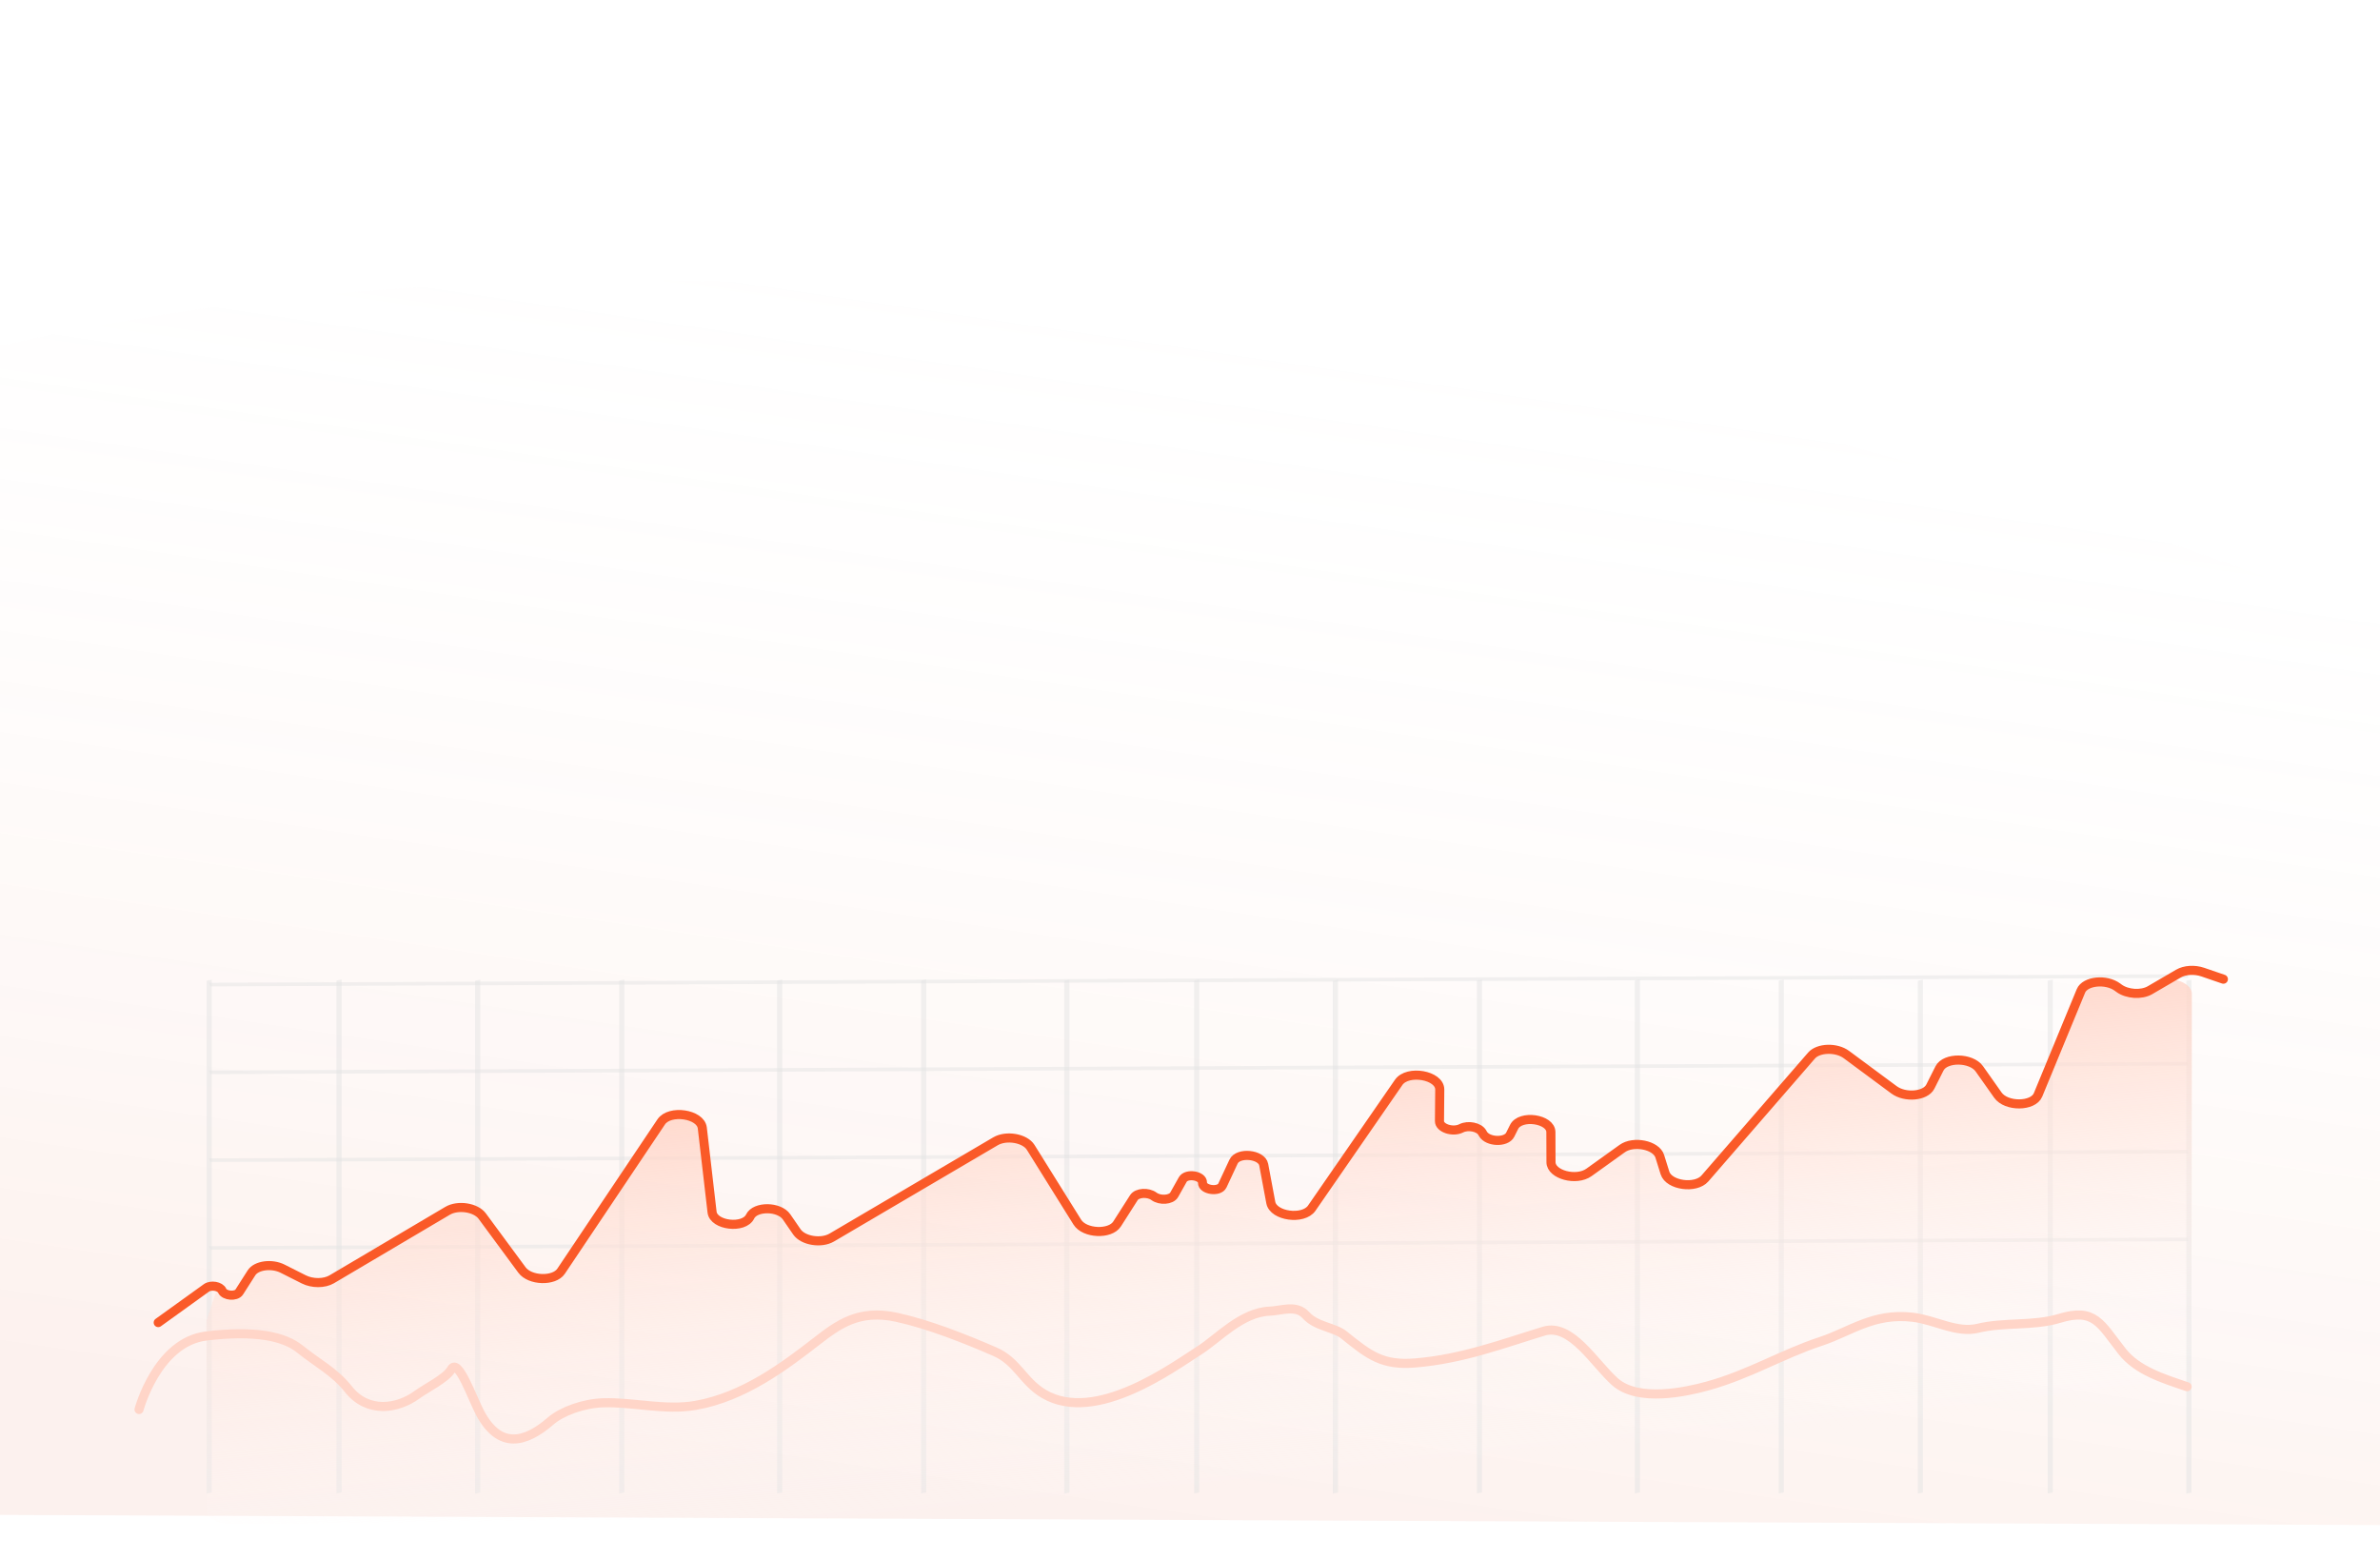 <svg width="580" height="380" viewBox="0 0 580 380" fill="none" xmlns="http://www.w3.org/2000/svg">
<path opacity="0.1" d="M-124.358 142.999C-16.762 38.904 332.458 40.224 622.425 169.008C745.321 235.393 820.92 267.78 864.392 372.967L-87.703 368.895C-123.084 330.166 -206.623 306.39 -215.644 270.58C-226.396 227.904 -156.708 174.297 -124.358 142.999Z" fill="url(#paint0_linear_1268_16523)"/>
<line opacity="0.5" y1="-0.554" x2="416.287" y2="-0.554" transform="matrix(-1.158 0.005 -0.305 -0.788 532.993 237.484)" stroke="#E5E5E5" stroke-width="1.108"/>
<line opacity="0.5" y1="-0.554" x2="416.287" y2="-0.554" transform="matrix(-1.158 0.005 -0.305 -0.788 532.992 258.863)" stroke="#E5E5E5" stroke-width="1.108"/>
<line opacity="0.5" y1="-0.554" x2="416.287" y2="-0.554" transform="matrix(-1.158 0.005 -0.305 -0.788 532.992 280.279)" stroke="#E5E5E5" stroke-width="1.108"/>
<line opacity="0.5" y1="-0.554" x2="416.287" y2="-0.554" transform="matrix(-1.158 0.005 -0.305 -0.788 532.992 301.67)" stroke="#E5E5E5" stroke-width="1.108"/>
<line opacity="0.5" y1="-0.554" x2="153.958" y2="-0.554" transform="matrix(-0 0.812 -1.133 0.237 50.351 239.068)" stroke="#E5E5E5" stroke-width="1.108"/>
<line opacity="0.5" y1="-0.554" x2="153.958" y2="-0.554" transform="matrix(-0 0.812 -1.133 0.237 259.363 239.068)" stroke="#E5E5E5" stroke-width="1.108"/>
<line opacity="0.5" y1="-0.554" x2="153.958" y2="-0.554" transform="matrix(-0 0.812 -1.133 0.237 467.365 239.068)" stroke="#E5E5E5" stroke-width="1.108"/>
<line opacity="0.5" y1="-0.554" x2="153.958" y2="-0.554" transform="matrix(-0 0.812 -1.133 0.237 81.994 239.023)" stroke="#E5E5E5" stroke-width="1.108"/>
<line opacity="0.5" y1="-0.554" x2="153.958" y2="-0.554" transform="matrix(-0 0.812 -1.133 0.237 291.005 239.023)" stroke="#E5E5E5" stroke-width="1.108"/>
<line opacity="0.5" y1="-0.554" x2="153.958" y2="-0.554" transform="matrix(-0 0.812 -1.133 0.237 499.007 239.023)" stroke="#E5E5E5" stroke-width="1.108"/>
<line opacity="0.5" y1="-0.554" x2="153.958" y2="-0.554" transform="matrix(-0 0.812 -1.133 0.237 115.792 239.068)" stroke="#E5E5E5" stroke-width="1.108"/>
<line opacity="0.5" y1="-0.554" x2="153.958" y2="-0.554" transform="matrix(-0 0.812 -1.133 0.237 324.804 239.068)" stroke="#E5E5E5" stroke-width="1.108"/>
<line opacity="0.5" y1="-0.554" x2="153.958" y2="-0.554" transform="matrix(-0 0.812 -1.133 0.237 532.806 239.068)" stroke="#E5E5E5" stroke-width="1.108"/>
<line opacity="0.5" y1="-0.554" x2="153.958" y2="-0.554" transform="matrix(-0 0.812 -1.133 0.237 150.892 239.023)" stroke="#E5E5E5" stroke-width="1.108"/>
<line opacity="0.5" y1="-0.554" x2="153.958" y2="-0.554" transform="matrix(-0 0.812 -1.133 0.237 359.904 239.023)" stroke="#E5E5E5" stroke-width="1.108"/>
<line opacity="0.5" y1="-0.554" x2="153.958" y2="-0.554" transform="matrix(-0 0.812 -1.133 0.237 189.383 239.023)" stroke="#E5E5E5" stroke-width="1.108"/>
<line opacity="0.5" y1="-0.554" x2="153.958" y2="-0.554" transform="matrix(-0 0.812 -1.133 0.237 398.395 239.023)" stroke="#E5E5E5" stroke-width="1.108"/>
<line opacity="0.5" y1="-0.554" x2="153.958" y2="-0.554" transform="matrix(-0 0.812 -1.133 0.237 224.468 239.023)" stroke="#E5E5E5" stroke-width="1.108"/>
<line opacity="0.5" y1="-0.554" x2="153.958" y2="-0.554" transform="matrix(-0 0.812 -1.133 0.237 433.468 239.023)" stroke="#E5E5E5" stroke-width="1.108"/>
<path d="M52.488 315.37L50.39 321.718C50.335 321.885 50.307 322.056 50.307 322.229L50.308 367.889C50.308 369.832 52.954 371.491 56.001 371.459L529.502 366.572C532.144 366.545 534.154 365.243 534.154 363.559L534.154 242.276C534.154 239.208 528.104 237.494 525.007 239.685L523.682 240.622C522.115 241.73 519.444 241.92 517.282 241.075L514.693 240.065C511.72 238.904 508.055 239.745 507.247 241.773L497.061 267.328C495.944 270.129 489.907 270.352 487.569 267.679L481.666 260.929C479.443 258.387 473.762 258.429 472.31 260.998L470.195 264.742C468.944 266.957 464.362 267.38 461.661 265.53L450.36 257.79C447.922 256.121 443.84 256.272 442.181 258.093L415.249 287.657C412.994 290.132 406.895 289.322 405.713 286.391L404.117 282.435C403.101 279.915 398.235 278.832 395.421 280.499L386.516 285.773C383.272 287.695 377.652 285.936 377.652 282.999L377.652 276.5C377.652 273.071 370.082 271.872 368.346 275.026L367.317 276.894C366.3 278.742 362.14 278.656 360.816 276.76C359.999 275.589 357.866 274.996 356.102 275.436C353.741 276.025 350.98 274.794 350.98 273.134L350.98 266.069C350.98 262.501 343.265 261.083 341.052 264.244L319.855 294.511C317.79 297.46 310.681 296.466 309.974 293.13L308.163 284.574C307.605 281.942 301.837 281.363 300.685 283.823L297.746 290.106C296.944 291.82 292.851 291.199 292.92 289.375C292.988 287.596 289.051 286.934 288.133 288.569L286.033 292.308C285.308 293.6 282.59 293.796 281.117 292.663C279.678 291.556 277.031 291.712 276.241 292.951L272.111 299.431C270.399 302.119 264.198 301.788 262.478 298.917L251.311 280.278C249.944 277.995 245.443 277.167 242.815 278.715L202.868 302.235C200.296 303.75 195.904 302.994 194.443 300.786L191.945 297.012C190.192 294.363 184.366 294.273 183.112 296.875C181.613 299.986 174.247 299.066 173.898 295.725L171.713 274.814C171.348 271.326 163.843 270.149 161.765 273.253L137.139 310.042C135.431 312.595 129.576 312.37 127.667 309.678L118.122 296.219C116.593 294.064 112.272 293.362 109.744 294.859L81.496 311.589C79.685 312.661 76.791 312.648 74.717 311.558L69.598 308.868C66.981 307.492 63.23 307.973 62.043 309.835L58.297 315.712C57.768 316.543 55.818 316.375 55.429 315.465C55.004 314.472 52.808 314.401 52.488 315.37Z" fill="url(#paint1_linear_1268_16523)"/>
<path d="M38.558 322.387L50.306 313.932C51.427 313.126 53.648 313.518 54.136 314.609V314.609C54.715 315.901 57.55 316.122 58.308 314.934L61.291 310.258C62.466 308.417 66.229 307.918 68.874 309.253L74.03 311.854C76.127 312.912 79.037 312.904 80.845 311.835L109.071 295.144C111.597 293.649 115.953 294.312 117.513 296.427L127.203 309.57C129.151 312.211 135.04 312.395 136.734 309.868L161.129 273.474C163.19 270.4 170.752 271.514 171.15 274.951L173.529 295.461C173.911 298.751 181.324 299.611 182.801 296.537V296.537C184.037 293.965 189.892 294.017 191.68 296.614L194.207 300.286C195.7 302.454 200.128 303.17 202.699 301.658L242.608 278.193C245.236 276.648 249.774 277.434 251.173 279.677L262.54 297.902C264.298 300.721 270.537 301.007 272.234 298.347L276.326 291.932C277.107 290.708 279.762 290.536 281.219 291.615V291.615C282.71 292.72 285.435 292.509 286.151 291.233L288.233 287.523C289.14 285.908 293.098 286.535 293.046 288.285V288.285C292.993 290.081 297.108 290.666 297.897 288.974L300.608 283.163C301.729 280.76 307.484 281.333 307.963 283.896L309.69 293.13C310.314 296.47 317.614 297.466 319.669 294.493L340.851 263.84C343.039 260.674 350.898 262.054 350.866 265.599L350.796 273.285C350.78 275 354.051 276.076 356.106 275.032V275.032C357.788 274.178 360.465 274.731 361.23 276.091L361.388 276.373C362.528 278.401 367.055 278.555 368.03 276.6L368.979 274.699C370.503 271.644 377.937 272.695 377.948 275.966L377.972 283.292C377.982 286.336 384.141 287.994 387.224 285.783L395.324 279.975C398.102 277.983 403.623 279.109 404.478 281.842L405.75 285.91C406.704 288.961 413.222 289.862 415.483 287.255L441.461 257.305C443.131 255.379 447.524 255.249 449.959 257.053L461.564 265.651C464.273 267.658 469.235 267.224 470.415 264.876L472.643 260.446C474.041 257.665 480.378 257.726 482.363 260.539L486.878 266.939C488.916 269.827 495.468 269.788 496.667 266.88L507.113 241.551C508.127 239.091 513.247 238.559 516.034 240.624L516.374 240.876C518.384 242.365 521.863 242.585 523.966 241.357L530.875 237.323C532.426 236.417 534.812 236.271 536.818 236.96L541.832 238.682" stroke="#FA5A28" stroke-width="2.216" stroke-linecap="round" stroke-linejoin="round"/>
<path d="M33.884 343.574C33.884 343.574 38.267 327.125 50.225 325.667C62.182 324.209 69.247 325.742 73.079 328.835C77.341 332.274 81.54 334.366 84.892 338.613C89.62 344.604 96.894 343.43 101.594 339.998C103.917 338.303 108.75 335.971 109.98 333.783C111.656 330.804 115.083 340.846 117.029 344.477C121.741 353.271 127.952 351.792 134.161 346.407C136.956 343.983 142.273 342.079 147.015 341.937C154.281 341.718 162.056 343.862 169.467 342.579C181.225 340.544 191.249 332.966 198.914 327.018C204.257 322.871 209.292 319.09 218.505 321.096C226.244 322.781 235.062 326.277 242.424 329.472C247.978 331.883 249.261 336.772 254.437 339.798C267.07 347.183 285.897 333.217 292.266 329.18C296.839 326.281 302.519 319.87 309.436 319.603C312.283 319.494 315.878 317.954 318.232 320.566C320.801 323.417 325.123 323.465 327.553 325.425C333.63 330.328 336.869 332.898 344.898 332.227C356.434 331.263 366.076 327.578 376.19 324.487C382.908 322.433 388.568 332.394 393.574 336.821C399.257 341.846 410.874 339.29 416.098 337.848C426.37 335.011 434.103 330.153 443.809 326.942C450.918 324.59 456.542 319.981 466.076 321.082C471.582 321.717 476.82 325.064 482.097 323.758C488.204 322.245 495.637 323.27 501.849 321.371C510.556 318.709 511.865 322.704 517.197 329.459C520.825 334.057 527.075 336.026 532.993 338.02" stroke="#FFD5C8" stroke-width="2.216" stroke-linecap="round" stroke-linejoin="round"/>
<defs>
<linearGradient id="paint0_linear_1268_16523" x1="324.221" y1="374.07" x2="369.371" y2="65.758" gradientUnits="userSpaceOnUse">
<stop stop-color="#E87855"/>
<stop offset="1" stop-color="white" stop-opacity="0"/>
</linearGradient>
<linearGradient id="paint1_linear_1268_16523" x1="333.51" y1="233.218" x2="345.473" y2="360.158" gradientUnits="userSpaceOnUse">
<stop stop-color="#FFCAB9"/>
<stop offset="1" stop-color="white" stop-opacity="0"/>
</linearGradient>
</defs>
</svg>
